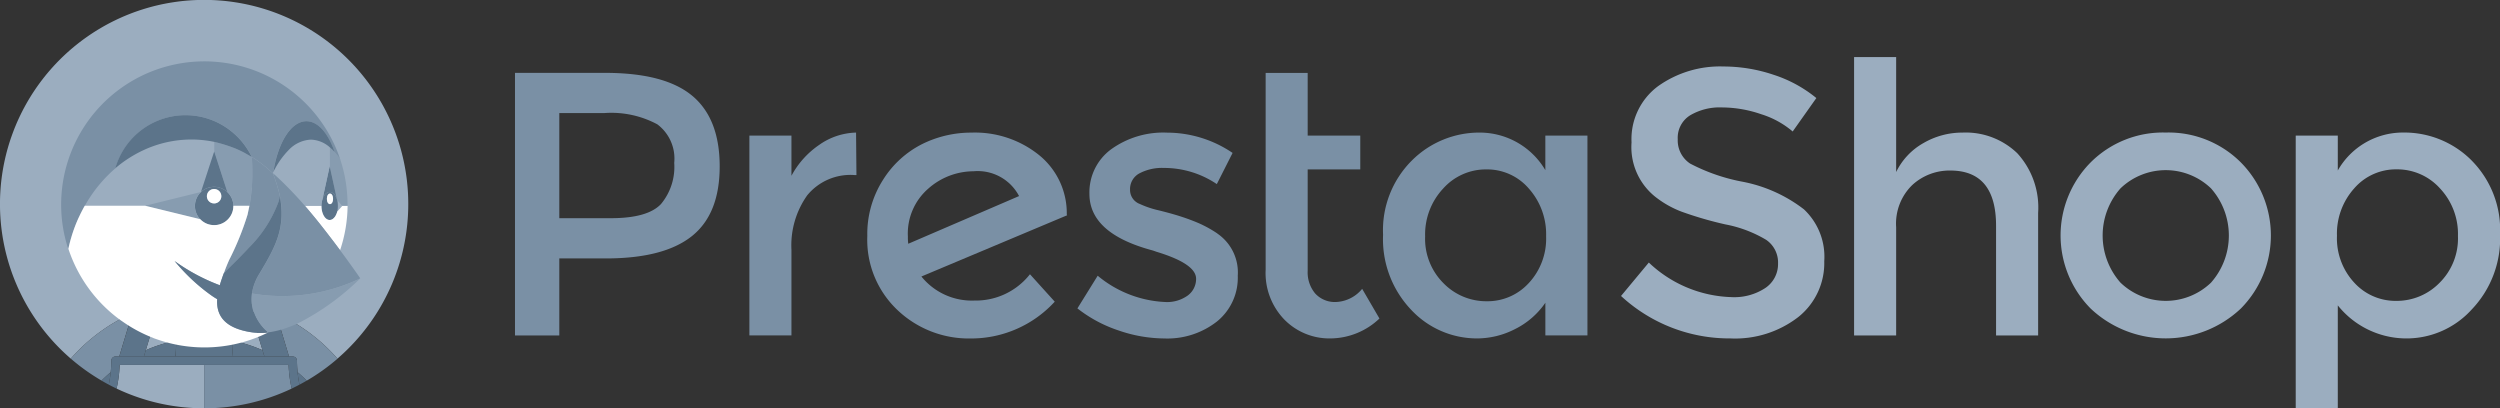 <?xml version="1.0" encoding="UTF-8"?>
<svg xmlns="http://www.w3.org/2000/svg" width="231.338" height="37.782" viewBox="0 0 231.338 37.782">
  <rect x="0" y="0" width="231.338" height="37.782" fill="#333333" stroke="none"/>
  <g id="presta" transform="translate(-0.985 -1.006)">
    <g id="XMLID_192_" transform="translate(0.985 1.006)">
      <g id="XMLID_323_" transform="translate(47.652 5.283)">
        <path id="XMLID_341_" d="M251.364,48.993a4.414,4.414,0,0,1-.035-.66,5.506,5.506,0,0,1,1.895-4.449,6.345,6.345,0,0,1,4.188-1.6,4.315,4.315,0,0,1,4.206,2.295Zm14.668-2.711a6.913,6.913,0,0,0-2.537-5.474,9.447,9.447,0,0,0-6.292-2.1,10.183,10.183,0,0,0-4.553,1.06,9.1,9.1,0,0,0-3.615,3.3,9.31,9.31,0,0,0-1.46,5.2,8.936,8.936,0,0,0,2.816,6.882,9.579,9.579,0,0,0,6.743,2.607,10.493,10.493,0,0,0,7.786-3.406l-2.295-2.538a6.369,6.369,0,0,1-5.127,2.434,6,6,0,0,1-4.918-2.225l13.486-5.666Z" transform="translate(-214.97 -31.719)" fill="#7a90a5"/>
        <path id="XMLID_189_" d="M220.493,39.85a8.057,8.057,0,0,0-2.555,2.85V38.982h-3.893V57.473h3.893V49.548a7.993,7.993,0,0,1,1.46-5.04,5.164,5.164,0,0,1,4.345-1.877h.209l-.035-3.928a6.161,6.161,0,0,0-3.424,1.147" transform="translate(-192.353 -31.717)" fill="#7a90a5"/>
        <path id="XMLID_188_" d="M320.283,48.055a10.932,10.932,0,0,0-1.755-.973q-.817-.348-1.686-.626t-2-.556a8.711,8.711,0,0,1-1.755-.591,1.38,1.38,0,0,1-.9-1.32,1.639,1.639,0,0,1,.869-1.512,4.471,4.471,0,0,1,2.259-.5,8.714,8.714,0,0,1,4.9,1.495l1.46-2.885a10.813,10.813,0,0,0-6.048-1.877,8.252,8.252,0,0,0-5.2,1.547,4.946,4.946,0,0,0-2,4.119q0,3.65,5.77,5.213.138.035.417.139,3.683,1.113,3.684,2.5a1.9,1.9,0,0,1-.765,1.547,3.261,3.261,0,0,1-2.085.608,10.488,10.488,0,0,1-6.256-2.433l-1.877,3.024a12.576,12.576,0,0,0,3.84,2.051,13.129,13.129,0,0,0,4.188.73,7.434,7.434,0,0,0,4.9-1.581,5.2,5.2,0,0,0,1.911-4.223,4.349,4.349,0,0,0-1.877-3.893" transform="translate(-255.269 -31.719)" fill="#7a90a5"/>
        <path id="XMLID_336_" d="M160.9,33.872q-1.235,1.3-4.64,1.3H151.5V25.443h4.171a9.009,9.009,0,0,1,4.9,1.043,3.961,3.961,0,0,1,1.564,3.563,5.362,5.362,0,0,1-1.234,3.823m2.9-10.028q-2.538-2.12-8.064-2.12H147.4v24.3h4.1V38.895h4.31q5.353,0,7.942-2.051t2.589-6.465q0-4.414-2.537-6.535" transform="translate(-147.397 -20.264)" fill="#7a90a5"/>
        <path id="XMLID_185_" d="M367.365,42.926a2.469,2.469,0,0,1-1.946-.782,3.047,3.047,0,0,1-.7-2.1V30.657h4.867V27.529h-4.867v-5.8H360.83V39.937a6.2,6.2,0,0,0,1.755,4.64,5.834,5.834,0,0,0,4.24,1.72,6.635,6.635,0,0,0,4.536-1.842l-1.6-2.746a3.308,3.308,0,0,1-2.4,1.217" transform="translate(-291.365 -20.264)" fill="#7a90a5"/>
        <path id="XMLID_332_" d="M407.7,52.625a5.162,5.162,0,0,1-3.893,1.686,5.529,5.529,0,0,1-4-1.668,5.791,5.791,0,0,1-1.7-4.328,6.215,6.215,0,0,1,1.668-4.432,5.3,5.3,0,0,1,4-1.772,5.085,5.085,0,0,1,3.927,1.772,6.347,6.347,0,0,1,1.6,4.415,6.035,6.035,0,0,1-1.6,4.327m1.529-10.445a7.05,7.05,0,0,0-6.013-3.476,8.824,8.824,0,0,0-6.326,2.572,9.1,9.1,0,0,0-2.677,6.882,9.469,9.469,0,0,0,2.607,6.952,8.323,8.323,0,0,0,6.118,2.641A7.723,7.723,0,0,0,406.4,56.9a7.4,7.4,0,0,0,2.833-2.45v3.024h3.893V38.982H409.23v3.2Z" transform="translate(-313.884 -31.718)" fill="#7a90a5"/>
        <path id="XMLID_329_" d="M600.762,52.59a6.046,6.046,0,0,1-8.376,0,6.588,6.588,0,0,1,0-8.724,6.045,6.045,0,0,1,8.376,0,6.588,6.588,0,0,1,0,8.724M596.574,38.7a9.461,9.461,0,0,0-6.951,2.764,9.609,9.609,0,0,0,0,13.521,10.126,10.126,0,0,0,13.9,0,9.611,9.611,0,0,0,0-13.521,9.465,9.465,0,0,0-6.952-2.764" transform="translate(-443.818 -31.718)" fill="#9badbf"/>
        <path id="XMLID_326_" d="M666.991,52.607a5.528,5.528,0,0,1-4,1.669A5.161,5.161,0,0,1,659.1,52.59a6.032,6.032,0,0,1-1.6-4.328,6.281,6.281,0,0,1,1.6-4.4,5.106,5.106,0,0,1,3.928-1.756,5.322,5.322,0,0,1,4,1.756,6.152,6.152,0,0,1,1.668,4.414,5.79,5.79,0,0,1-1.7,4.327m2.955-11.331a8.792,8.792,0,0,0-6.361-2.572,6.925,6.925,0,0,0-6.013,3.511V38.983h-3.893V64.217h3.893V54.693a8.137,8.137,0,0,0,12.391.382,9.508,9.508,0,0,0,2.625-6.952,9.123,9.123,0,0,0-2.641-6.847" transform="translate(-488.901 -31.718)" fill="#9badbf"/>
        <path id="XMLID_178_" d="M538.176,24.225a7.152,7.152,0,0,0-3.633.973,6.17,6.17,0,0,0-2.52,2.677V17.239H528.13V43h3.893V32.984a4.976,4.976,0,0,1,1.495-3.91,5.093,5.093,0,0,1,3.51-1.338q4.24,0,4.24,5.109V43h3.893V31.663a7.443,7.443,0,0,0-1.929-5.526,6.876,6.876,0,0,0-5.057-1.912" transform="translate(-404.214 -17.239)" fill="#9badbf"/>
        <path id="XMLID_177_" d="M478.781,33.117a13.432,13.432,0,0,0-5.631-2.537,17.313,17.313,0,0,1-4.884-1.686,2.566,2.566,0,0,1-1.147-2.259,2.439,2.439,0,0,1,1.147-2.207,5.382,5.382,0,0,1,2.937-.73,11.248,11.248,0,0,1,3.632.626,8.286,8.286,0,0,1,2.92,1.6l2.189-3.094a12.085,12.085,0,0,0-3.962-2.155,14.541,14.541,0,0,0-4.623-.765,9.875,9.875,0,0,0-6.066,1.825,6.093,6.093,0,0,0-2.45,5.2A5.879,5.879,0,0,0,465,31.935a9.179,9.179,0,0,0,2.468,1.407,33.745,33.745,0,0,0,4.067,1.182A11.528,11.528,0,0,1,475.3,35.95a2.537,2.537,0,0,1,1.1,2.19,2.665,2.665,0,0,1-1.165,2.259,5.218,5.218,0,0,1-3.146.852,11.579,11.579,0,0,1-7.647-3.2l-2.572,3.094a14.775,14.775,0,0,0,10.115,3.928,9.558,9.558,0,0,0,6.291-1.981,6.377,6.377,0,0,0,2.4-5.162,6.009,6.009,0,0,0-1.894-4.814" transform="translate(-359.52 -19.04)" fill="#9badbf"/>
      </g>
      <path id="XMLID_176_" d="M13.231,29.994c.3-.134.607-.258.916-.374.348-.131.7-.254,1.055-.361.443-.133.889-.254,1.342-.35a16.692,16.692,0,0,1,1.85-.286q-.523,1.646-1.152,3.272c.018.21.028.421.033.633a13.4,13.4,0,0,1,5.2,0c.006-.212.015-.423.033-.633q-.627-1.626-1.152-3.272a16.617,16.617,0,0,1,1.85.286c.452.1.9.217,1.342.35.356.107.707.23,1.055.361.309.116.614.24.916.374a16.389,16.389,0,0,1,5.692,4.2,18.891,18.891,0,1,0-24.674,0A16.381,16.381,0,0,1,13.231,29.994Z" transform="translate(-0.985 -1.006)" fill="#9badbf"/>
      <path id="XMLID_175_" d="M41.754,90.649a13.259,13.259,0,0,1,2.8-.884c-.006-.212-.015-.423-.033-.633q.627-1.626,1.152-3.272a16.619,16.619,0,0,0-1.85.286c-.452.1-.9.217-1.342.35-.356.107-.707.23-1.055.361l1.377.334Z" transform="translate(-28.263 -58.243)" fill="#9badbf"/>
      <path id="XMLID_174_" d="M24.811,95.528c.035-.352.056-.707.056-1.066a.391.391,0,0,1,.391-.391H25.6l1.211-4a16.393,16.393,0,0,0-5.693,4.2,18.935,18.935,0,0,0,2.848,2.033Q24.373,95.9,24.811,95.528Z" transform="translate(-14.567 -61.085)" fill="#7a90a5"/>
      <path id="XMLID_173_" d="M79.443,90.073l1.211,4H81a.391.391,0,0,1,.391.391c0,.359.021.714.056,1.066q.438.372.843.781a18.934,18.934,0,0,0,2.848-2.033A16.392,16.392,0,0,0,79.443,90.073Z" transform="translate(-53.908 -61.085)" fill="#7a90a5"/>
      <path id="XMLID_172_" d="M66.449,87.191l1.377-.334c-.348-.131-.7-.254-1.055-.361-.443-.133-.889-.254-1.342-.35a16.692,16.692,0,0,0-1.85-.286q.523,1.646,1.152,3.272c-.018.21-.028.421-.033.633a13.256,13.256,0,0,1,2.8.884Z" transform="translate(-43.206 -58.243)" fill="#9badbf"/>
      <path id="XMLID_171_" d="M53.51,98.793h2.662a10.632,10.632,0,0,1-.061-1.464,13.4,13.4,0,0,0-5.2,0,10.735,10.735,0,0,1-.061,1.464Z" transform="translate(-34.619 -65.807)" fill="#5c748a"/>
      <path id="XMLID_170_" d="M29.872,107.613c.22.128.441.253.666.372a10.826,10.826,0,0,0,.177-1.152Q30.277,107.2,29.872,107.613Z" transform="translate(-20.47 -72.389)" fill="#5c748a"/>
      <path id="XMLID_169_" d="M41.9,99.321H44.81a10.631,10.631,0,0,0,.061-1.464,13.253,13.253,0,0,0-2.8.884Z" transform="translate(-28.582 -66.335)" fill="#5c748a"/>
      <path id="XMLID_168_" d="M85.591,106.832a10.825,10.825,0,0,0,.177,1.152c.225-.119.447-.244.666-.372Q86.029,107.2,85.591,106.832Z" transform="translate(-58.055 -72.389)" fill="#5c748a"/>
      <path id="XMLID_167_" d="M69.984,99.322l-.176-.579a13.256,13.256,0,0,0-2.8-.884,10.732,10.732,0,0,0,.061,1.464Z" transform="translate(-45.518 -66.336)" fill="#5c748a"/>
      <path id="XMLID_166_" d="M37.171,93.3l.176-.58,1.048-3.458-1.377-.334c-.309.116-.614.24-.916.374l-1.211,4h2.281Z" transform="translate(-23.855 -60.31)" fill="#5c748a"/>
      <path id="XMLID_165_" d="M73.447,92.717l.176.579H75.9l-1.211-4c-.3-.134-.608-.258-.916-.374l-1.377.334Z" transform="translate(-49.156 -60.31)" fill="#5c748a"/>
      <path id="XMLID_164_" d="M35.011,104.783l.036-.025h-.034C35.012,104.766,35.011,104.775,35.011,104.783Z" transform="translate(-23.937 -70.99)" fill="#c0b098"/>
      <path id="XMLID_163_" d="M42.236,104.757h-7.78l-.036.025a11.584,11.584,0,0,1-.285,2.166,18.816,18.816,0,0,0,8.1,1.823Z" transform="translate(-23.346 -70.99)" fill="#9badbf"/>
      <path id="XMLID_162_" d="M82.967,104.757h-.034l.036.025C82.968,104.774,82.967,104.766,82.967,104.757Z" transform="translate(-56.262 -70.99)" fill="#aa9678"/>
      <path id="XMLID_161_" d="M66.808,104.757h-7.78v4.015a18.811,18.811,0,0,0,8.1-1.823,11.606,11.606,0,0,1-.285-2.166Z" transform="translate(-40.137 -70.99)" fill="#7a90a5"/>
      <rect id="XMLID_160_" height="0.391" transform="translate(18.891 33.377)" fill="#786453"/>
      <path id="XMLID_159_" d="M49.387,103.813c-.035-.352-.056-.707-.056-1.066a.391.391,0,0,0-.391-.391h-16.4a.391.391,0,0,0-.391.391c0,.359-.021.714-.056,1.066a10.826,10.826,0,0,1-.177,1.152c.238.126.478.248.721.364a11.607,11.607,0,0,0,.285-2.166c0-.008,0-.017,0-.025H48.555c0,.008,0,.017,0,.025a11.583,11.583,0,0,0,.285,2.166c.244-.116.484-.238.721-.364A11.007,11.007,0,0,1,49.387,103.813Z" transform="translate(-21.85 -69.37)" fill="#5c748a"/>
      <g id="XMLID_195_" transform="translate(5.664 5.666)">
        <path id="XMLID_158_" d="M78.556,50.229h0l0,0a15.325,15.325,0,0,1,.642,2.074q-.007.074-.015.152c-.012.076-.025.144-.038.2.02-.093.039-.2.058-.333a15.153,15.153,0,0,0-.65-2.1l0,.005,0-.005Z" transform="translate(-58.972 -39.875)" fill="none"/>
        <path id="XMLID_157_" d="M95.4,63.351l-.032.017Z" transform="translate(-70.313 -48.726)" fill="none"/>
        <path id="XMLID_156_" d="M95.752,63.067c-.014.013-.027.027-.041.038C95.725,63.094,95.739,63.08,95.752,63.067Z" transform="translate(-70.545 -48.535)" fill="none"/>
        <path id="XMLID_155_" d="M73.976,46.639a11.387,11.387,0,0,0-1.37-1h0A11.378,11.378,0,0,1,73.976,46.639Z" transform="translate(-54.96 -36.782)" fill="none"/>
        <path id="XMLID_154_" d="M90.276,62.612l.01.012Z" transform="translate(-66.879 -48.228)" fill="none"/>
        <path id="XMLID_153_" d="M92.735,65.678l.038.048Z" transform="translate(-68.538 -50.296)" fill="none"/>
        <path id="XMLID_152_" d="M80.28,57.793a1.508,1.508,0,0,1-.038.146C80.255,57.9,80.268,57.85,80.28,57.793Z" transform="translate(-60.111 -44.977)" fill="none"/>
        <path id="XMLID_151_" d="M73.465,78a5.027,5.027,0,0,0-.581,1.367A5.027,5.027,0,0,1,73.465,78q.143-.238.279-.467-.135.227-.276.463Z" transform="translate(-55.148 -58.291)" fill="none"/>
        <path id="XMLID_150_" d="M78.567,50.011l.051-.1,0,0c-.016.031-.031.064-.047.1.114.1.227.2.338.3Q78.738,50.159,78.567,50.011Z" transform="translate(-58.981 -39.66)" fill="none"/>
        <path id="XMLID_149_" d="M67.046,57.838v0Z" transform="translate(-51.21 -45.007)" fill="none"/>
        <path id="XMLID_148_" d="M66.611,56.864Z" transform="translate(-50.916 -44.35)" fill="none"/>
        <path id="XMLID_147_" d="M70.421,44.4l-.058-.032Z" transform="translate(-53.447 -35.919)" fill="none"/>
        <path id="XMLID_146_" d="M70.671,44.534l-.08-.045Z" transform="translate(-53.601 -36.003)" fill="none"/>
        <path id="XMLID_145_" d="M72.74,49.3c0,.045,0,.089,0,.133C72.74,49.393,72.741,49.349,72.74,49.3Z" transform="translate(-55.05 -39.251)" fill="none"/>
        <path id="XMLID_144_" d="M66.85,57.336l0,0Z" transform="translate(-51.078 -44.669)" fill="none"/>
        <path id="XMLID_143_" d="M95.1,68.743l.071.092Z" transform="translate(-70.136 -52.363)" fill="none"/>
        <path id="XMLID_142_" d="M72.691,51.133q-.006.3-.021.595Q72.685,51.43,72.691,51.133Z" transform="translate(-55.003 -40.485)" fill="none"/>
        <path id="XMLID_141_" d="M67.192,58.364v0A.023.023,0,0,0,67.192,58.364Z" transform="translate(-51.308 -45.362)" fill="none"/>
        <path id="XMLID_140_" d="M71.643,45.085l-.413-.236Z" transform="translate(-54.032 -36.246)" fill="none"/>
        <path id="XMLID_139_" d="M70.959,44.7l-.116-.065Z" transform="translate(-53.771 -36.099)" fill="none"/>
        <path id="XMLID_138_" d="M72.566,45.612h0l-.012-.007Z" transform="translate(-54.925 -36.756)" fill="none"/>
        <path id="XMLID_137_" d="M97.044,59.53c0-.015,0-.029,0-.044s0,0,0-.006,0,0,0-.005,0-.027,0-.041c0,.016,0,.03,0,.046S97.044,59.513,97.044,59.53Z" transform="translate(-71.444 -46.084)" fill="none"/>
        <path id="XMLID_136_" d="M87.541,59.368l.054.062h0l-.058-.062Z" transform="translate(-65.034 -46.04)" fill="none"/>
        <path id="XMLID_135_" d="M79.6,51.141c.252.23.5.466.74.706Q79.98,51.487,79.6,51.141Z" transform="translate(-59.681 -40.49)" fill="none"/>
        <path id="XMLID_134_" d="M94.717,55.573a.457.457,0,0,1,.135.023A.455.455,0,0,0,94.717,55.573Z" transform="translate(-69.875 -43.48)" fill="none"/>
        <path id="XMLID_133_" d="M92.46,58.457c0,.022-.009.044-.012.067C92.451,58.5,92.456,58.479,92.46,58.457Z" transform="translate(-68.344 -45.425)" fill="none"/>
        <path id="XMLID_132_" d="M95.257,55.691a.582.582,0,0,1,.091.048A.581.581,0,0,0,95.257,55.691Z" transform="translate(-70.239 -43.559)" fill="none"/>
        <path id="XMLID_131_" d="M96.146,56.43l.03.042Z" transform="translate(-70.839 -44.058)" fill="none"/>
        <path id="XMLID_130_" d="M96.992,58.7s0-.006,0-.009,0-.009,0-.015,0,.016,0,.025Z" transform="translate(-71.407 -45.57)" fill="none"/>
        <path id="XMLID_129_" d="M96.989,60.414a.1.1,0,0,0,0-.011h0c0,.01,0,.019-.005.028C96.987,60.425,96.989,60.42,96.989,60.414Z" transform="translate(-71.405 -46.737)" fill="none"/>
        <path id="XMLID_128_" d="M93.2,56.472l.03-.042Z" transform="translate(-68.85 -44.058)" fill="none"/>
        <path id="XMLID_127_" d="M94.3,55.6a.455.455,0,0,1,.135-.023A.455.455,0,0,0,94.3,55.6Z" transform="translate(-69.594 -43.48)" fill="none"/>
        <path id="XMLID_126_" d="M83.261,54.713c-.116-.122-.235-.242-.352-.362C83.027,54.471,83.145,54.591,83.261,54.713Z" transform="translate(-61.91 -42.655)" fill="none"/>
        <path id="XMLID_125_" d="M93.312,42.871h0v1.751L92.639,47.7c0,.007,0,.016-.005.024s0-.012.006-.018h0l.673-3.081V42.872h0Z" transform="translate(-68.47 -34.908)" fill="none"/>
        <path id="XMLID_124_" d="M85.543,57.129l-.185-.2Z" transform="translate(-63.562 -44.392)" fill="none"/>
        <path id="XMLID_123_" d="M96.784,57.748c.007.024.017.047.023.073h0c-.007-.025-.015-.047-.023-.072Z" transform="translate(-71.269 -44.947)" fill="none"/>
        <path id="XMLID_122_" d="M92.381,59.483h0c0-.012,0-.024,0-.036C92.383,59.459,92.381,59.47,92.381,59.483Z" transform="translate(-68.299 -46.093)" fill="none"/>
        <path id="XMLID_121_" d="M93.9,55.74a.567.567,0,0,1,.091-.048A.531.531,0,0,0,93.9,55.74Z" transform="translate(-69.322 -43.56)" fill="none"/>
        <path id="XMLID_120_" d="M93.476,56.009a.746.746,0,0,1,.1-.091A.726.726,0,0,0,93.476,56.009Z" transform="translate(-69.038 -43.712)" fill="none"/>
        <path id="XMLID_119_" d="M96.73,61.175h0a1.73,1.73,0,0,1-.061.191,1.734,1.734,0,0,0,.063-.193l0,0Z" transform="translate(-71.192 -47.256)" fill="none"/>
        <path id="XMLID_118_" d="M26.118,57.512c.028-.044.057-.087.085-.131C26.175,57.425,26.146,57.468,26.118,57.512Z" transform="translate(-23.602 -44.699)" fill="none"/>
        <path id="XMLID_117_" d="M95.658,55.918a.746.746,0,0,1,.1.091A.727.727,0,0,0,95.658,55.918Z" transform="translate(-70.51 -43.712)" fill="none"/>
        <path id="XMLID_116_" d="M27.764,55.247c.014-.019.026-.038.04-.057Z" transform="translate(-24.713 -43.221)" fill="none"/>
        <path id="XMLID_115_" d="M67.326,59.5h0v0h0l0-.01S67.326,59.5,67.326,59.5Z" transform="translate(-51.398 -46.12)" fill="none"/>
        <path id="XMLID_114_" d="M23.4,62.407c-.033.069-.065.138-.1.208C23.332,62.545,23.364,62.476,23.4,62.407Z" transform="translate(-21.702 -48.089)" fill="none"/>
        <path id="XMLID_113_" d="M22.3,65.372l-.013.034Z" transform="translate(-21.017 -50.089)" fill="none"/>
        <path id="XMLID_112_" d="M96.152,44.255l0,0h0Z" transform="translate(-70.841 -35.844)" fill="none"/>
        <path id="XMLID_111_" d="M33.791,48.854h0Z" transform="translate(-28.777 -38.947)" fill="none"/>
        <path id="XMLID_110_" d="M31.523,50.736l.113-.111C31.6,50.662,31.56,50.7,31.523,50.736Z" transform="translate(-27.248 -40.142)" fill="none"/>
        <path id="XMLID_109_" d="M29.476,52.924c.038-.045.076-.09.115-.134C29.552,52.834,29.514,52.879,29.476,52.924Z" transform="translate(-25.868 -41.602)" fill="none"/>
        <path id="XMLID_108_" d="M95.39,51.363l-.673-3.081Z" transform="translate(-69.875 -38.562)" fill="none"/>
        <path id="XMLID_107_" d="M60.661,64.9l-.037-.009Z" transform="translate(-46.878 -49.764)" fill="none"/>
        <path id="XMLID_106_" d="M61.2,64.993l-.042-.007Z" transform="translate(-47.242 -49.829)" fill="none"/>
        <path id="XMLID_105_" d="M24.613,59.9c-.043.077-.083.156-.124.233C24.53,60.061,24.57,59.982,24.613,59.9Z" transform="translate(-22.504 -46.402)" fill="none"/>
        <path id="XMLID_104_" d="M59.189,64.336h0Z" transform="translate(-45.909 -49.39)" fill="none"/>
        <path id="XMLID_103_" d="M60.151,64.758l-.024-.009Z" transform="translate(-46.543 -49.669)" fill="none"/>
        <path id="XMLID_102_" d="M59.659,64.571l-.012-.006Z" transform="translate(-46.219 -49.545)" fill="none"/>
        <path id="XMLID_101_" d="M56.8,61.631l0,0Z" transform="translate(-44.297 -47.566)" fill="none"/>
        <path id="XMLID_100_" d="M56.519,58.32c0,.013-.007.026-.01.039C56.512,58.346,56.516,58.333,56.519,58.32Z" transform="translate(-44.102 -45.333)" fill="none"/>
        <path id="XMLID_99_" d="M57.1,56.871l0,.005Z" transform="translate(-44.498 -44.355)" fill="none"/>
        <path id="XMLID_98_" d="M58.917,54.961h0Z" transform="translate(-45.726 -43.067)" fill="none"/>
        <path id="XMLID_97_" d="M56.662,57.816c0,.009-.007.018-.01.028C56.655,57.834,56.659,57.825,56.662,57.816Z" transform="translate(-44.199 -44.993)" fill="none"/>
        <path id="XMLID_96_" d="M56.856,57.334l-.007.016Z" transform="translate(-44.332 -44.668)" fill="none"/>
        <path id="XMLID_95_" d="M62.918,54.2h0Z" transform="translate(-48.42 -42.554)" fill="none"/>
        <path id="XMLID_94_" d="M63.918,54.5l-.005,0Z" transform="translate(-49.096 -42.756)" fill="none"/>
        <path id="XMLID_93_" d="M59.817,54.49l-.008,0Z" transform="translate(-46.328 -42.749)" fill="none"/>
        <path id="XMLID_92_" d="M60.806,54.2l-.012,0Z" transform="translate(-46.993 -42.552)" fill="none"/>
        <path id="XMLID_91_" d="M67.287,58.917v0Z" transform="translate(-51.372 -45.735)" fill="none"/>
        <path id="XMLID_90_" d="M61.891,41.808v0Z" transform="translate(-47.733 -34.143)" fill="none"/>
        <path id="XMLID_89_" d="M61.891,41.492v0Z" transform="translate(-47.733 -33.95)" fill="none"/>
        <path id="XMLID_88_" d="M61.891,41.346v0Z" transform="translate(-47.733 -33.876)" fill="none"/>
        <path id="XMLID_87_" d="M61.891,42.322v0Z" transform="translate(-47.733 -34.419)" fill="none"/>
        <path id="XMLID_86_" d="M96.193,62.477a1.01,1.01,0,0,1-.061.086A1.01,1.01,0,0,0,96.193,62.477Z" transform="translate(-70.829 -48.137)" fill="none"/>
        <path id="XMLID_85_" d="M56.428,58.866c0,.014,0,.028-.007.042C56.423,58.894,56.426,58.88,56.428,58.866Z" transform="translate(-44.043 -45.701)" fill="none"/>
        <path id="XMLID_84_" d="M56.5,60.623v0Z" transform="translate(-44.093 -46.886)" fill="none"/>
        <path id="XMLID_83_" d="M96.486,61.907c-.018.043-.038.084-.06.124A1.367,1.367,0,0,0,96.486,61.907Z" transform="translate(-71.028 -47.752)" fill="none"/>
        <path id="XMLID_82_" d="M75.28,93.625c-.057-.065-.116-.136-.177-.215.061.08.12.15.177.215Z" transform="translate(-56.645 -69.002)" fill="#525353"/>
        <path id="XMLID_81_" d="M76.08,94.5l0,.012,0-.012a3.654,3.654,0,0,1-.434-.432h0A3.625,3.625,0,0,0,76.08,94.5Z" transform="translate(-57.011 -69.449)" fill="#aa9678"/>
        <circle id="XMLID_80_" transform="translate(24.836 7.963) rotate(-4.571)" fill="#fff"/>
        <path id="XMLID_79_" d="M97.052,59.582s0,0,0-.006h0S97.052,59.58,97.052,59.582Z" transform="translate(-71.45 -46.18)" fill="#fff"/>
        <path id="XMLID_78_" d="M95.68,43.938h0l-.009-.012h0a6.44,6.44,0,0,0-.485-.6l0,0,0,0,0-.005h0c-.076-.082-.152-.16-.229-.234-.029-.028-.059-.052-.089-.079-.048-.044-.1-.09-.146-.13h0v1.757l.673,3.081h0c.007.024.016.046.022.071l.466.522,0-.005h.488c0-.045,0-.09,0-.135h0a13.217,13.217,0,0,0-.671-4.158h0C95.7,43.989,95.688,43.963,95.68,43.938Z" transform="translate(-69.876 -34.918)" fill="#879cb0"/>
        <path id="XMLID_77_" d="M97.052,59.565s0,0,0-.005,0,0,0,.005Z" transform="translate(-71.45 -46.169)" fill="#bbbcbd"/>
        <path id="XMLID_76_" d="M96.9,58.2s0,.009,0,.015,0,.006,0,.009h0c.009.072.012.147.014.224,0,.014,0,.027,0,.041s0,0,0,.005,0,0,0,.006,0,.029,0,.044a2.185,2.185,0,0,1-.014.219h0s0,.007,0,.011,0,.011,0,.017a1.972,1.972,0,0,1-.042.224h0l0,0v0h0l.462-.517-.466-.522h0A2.045,2.045,0,0,1,96.9,58.2Z" transform="translate(-71.316 -45.094)" fill="#9badbf"/>
        <path id="XMLID_219_" d="M93.881,57.174c0-.01,0-.019.005-.028a2.183,2.183,0,0,0,.014-.219c0-.017,0-.033,0-.049s0-.031,0-.046c0-.076-.005-.151-.014-.224,0-.008,0-.016,0-.025a2.05,2.05,0,0,0-.043-.228c-.007-.025-.016-.048-.023-.073a1.459,1.459,0,0,0-.178-.387l-.03-.042a.969.969,0,0,0-.061-.076.746.746,0,0,0-.1-.091c-.013-.01-.027-.017-.04-.025a.553.553,0,0,0-.091-.048l-.04-.015a.4.4,0,0,0-.271,0l-.04.015a.567.567,0,0,0-.091.048c-.013.009-.027.015-.04.025a.746.746,0,0,0-.1.091.968.968,0,0,0-.061.076l-.03.042a1.464,1.464,0,0,0-.178.387l-.006.018a2.081,2.081,0,0,0-.048.213c0,.022-.009.044-.012.067a2.023,2.023,0,0,0-.019.255c0,.012,0,.024,0,.036h0c0,.72.34,1.3.76,1.3a.469.469,0,0,0,.208-.051l.032-.017a.628.628,0,0,0,.08-.054c.014-.011.028-.025.041-.038a.866.866,0,0,0,.1-.106c.021-.027.042-.055.061-.086s.023-.041.035-.062a1.362,1.362,0,0,0,.06-.124c.007-.016.014-.031.02-.047a1.7,1.7,0,0,0,.061-.191A1.95,1.95,0,0,0,93.881,57.174ZM93.17,56.7c-.158,0-.285-.219-.285-.489s.128-.489.285-.489.285.219.285.489S93.328,56.7,93.17,56.7Z" transform="translate(-68.3 -43.48)" fill="#5c748a"/>
        <ellipse id="XMLID_73_" cx="0.285" cy="0.489" rx="0.285" ry="0.489" transform="translate(24.584 12.246)" fill="#fff"/>
        <path id="XMLID_72_" d="M92.65,51.363h0a1.454,1.454,0,0,1,.178-.387l.03-.042a.953.953,0,0,1,.061-.076.767.767,0,0,1,.1-.091c.013-.01.027-.017.04-.025a.529.529,0,0,1,.091-.048l.04-.015a.455.455,0,0,1,.135-.023.445.445,0,0,1,.135.023l.04.015a.554.554,0,0,1,.091.048c.013.009.027.016.04.025a.747.747,0,0,1,.1.091.9.9,0,0,1,.061.076l.03.042a1.474,1.474,0,0,1,.178.387h0l-.673-3.081-.673,3.081Z" transform="translate(-68.481 -38.562)" fill="#5c748a"/>
        <path id="XMLID_214_" d="M59.95,55.851a1.8,1.8,0,0,0-.012-.184v0q-.011-.089-.03-.175v0a1.694,1.694,0,0,0-.046-.167v0c-.018-.055-.039-.108-.062-.16l0,0c-.023-.052-.049-.1-.078-.153h0a1.793,1.793,0,0,0-.873-.768l-.005,0a1.751,1.751,0,0,0-.319-.1h-.008a1.751,1.751,0,0,0-.677,0l-.012,0a1.74,1.74,0,0,0-.312.093l-.008,0a1.769,1.769,0,0,0-.29.15h0a1.8,1.8,0,0,0-.258.2l0,.006-.007,0a1.792,1.792,0,0,0-.323.412l0,.005c-.027.047-.05.1-.073.145l-.007.016c-.02.046-.037.093-.054.141,0,.009-.007.018-.01.028-.014.045-.026.09-.036.137,0,.013-.007.026-.01.039-.009.046-.016.092-.022.139,0,.014,0,.028-.007.042a1.747,1.747,0,0,0-.01.186,1.787,1.787,0,0,0,.034.344v.007a1.751,1.751,0,0,0,.1.321l0,0a1.785,1.785,0,0,0,.363.555,1.811,1.811,0,0,0,.413.321h0c.048.027.1.051.147.074l.012.006c.047.021.095.038.144.054l.024.009c.045.014.091.026.138.036l.037.009c.045.009.091.016.138.022l.042.007a1.828,1.828,0,0,0,.185.01,1.779,1.779,0,0,0,1.78-1.78s0-.008,0-.012h0s0-.008,0-.013Zm-1.779-.209a.669.669,0,1,1,.669-.669A.668.668,0,0,1,58.171,55.642Z" transform="translate(-44.023 -42.483)" fill="#5c748a"/>
        <circle id="XMLID_69_" cx="0.669" cy="0.669" r="0.669" transform="translate(13.48 11.822)" fill="#fff"/>
        <path id="XMLID_68_" d="M35.838,45.532h0l.007,0,0-.006h0l1.226-3.749v-.887a10.452,10.452,0,0,0-2.1-.217c-.24,0-.478.01-.714.026l-.1.007a10.533,10.533,0,0,0-3.564.926,11.4,11.4,0,0,0-2.66,1.7h0c-.216.183-.422.377-.625.575-.038.037-.076.074-.113.111q-.285.288-.552.593c-.039.044-.076.09-.115.134-.178.211-.352.425-.517.647l-.04.057c-.157.214-.307.433-.451.656-.028.044-.057.087-.085.131-.117.185-.225.375-.333.565h5.584Z" transform="translate(-22.914 -33.428)" fill="#9badbf"/>
        <path id="XMLID_67_" d="M65.372,45.557q.017-.219.028-.439.015-.3.021-.595c0-.154,0-.308,0-.462,0-.045,0-.089,0-.133q-.006-.6-.044-1.192h0l0,0,0,0-.012-.007-.018-.01-.413-.236-.01-.006-.116-.065h0l-.08-.045-.016-.009-.058-.032q-.385-.2-.785-.369a13.922,13.922,0,0,0-1.972-.617v.887l1.215,3.755v0a1.8,1.8,0,0,1,.32.408h0q.042.075.078.153l0,0a1.705,1.705,0,0,1,.062.16v0c.018.055.034.11.046.167v0a1.715,1.715,0,0,1,.03.175v0a1.791,1.791,0,0,1,.012.184h0l0,.01h1.488a16.282,16.282,0,0,0,.215-1.65C65.369,45.588,65.37,45.573,65.372,45.557Z" transform="translate(-47.733 -33.876)" fill="#879cb0"/>
        <path id="XMLID_66_" d="M78.556,50.229l0,.005,0-.005Z" transform="translate(-58.972 -39.875)" fill="#fbb040"/>
        <path id="XMLID_65_" d="M65.5,55.51c.338-.336.656-.657.96-.973.181-.187.357-.373.526-.556a11.624,11.624,0,0,0,2.705-4.238,1.444,1.444,0,0,0,.038-.146l.006-.026c.013-.061.025-.128.038-.2,0-.052.01-.1.015-.152a15.386,15.386,0,0,0-.642-2.074l0,.007-.007-.007c-.045-.043-.093-.083-.139-.125q-.21-.193-.427-.377a11.414,11.414,0,0,0-1.37-1h0q.037.6.044,1.192c0,.045,0,.089,0,.133,0,.154,0,.308,0,.462q-.006.3-.021.595-.011.22-.028.439c0,.015,0,.03,0,.046a16.176,16.176,0,0,1-.215,1.65l-.175.826a26.316,26.316,0,0,1-1.716,4.208c-.162.367-.315.739-.449,1.118l-.038.107c.19-.2.359-.373.487-.5Z" transform="translate(-49.561 -36.782)" fill="#7a90a5"/>
        <path id="XMLID_64_" d="M58.124,47.812h0a1.8,1.8,0,0,1,.258-.2h0a1.77,1.77,0,0,1,.29-.15l.008,0a1.74,1.74,0,0,1,.312-.093l.012,0a1.751,1.751,0,0,1,.677,0h.008a1.777,1.777,0,0,1,.319.1l.005,0a1.787,1.787,0,0,1,.553.359v0L59.35,44.064Z" transform="translate(-45.192 -35.716)" fill="#5c748a"/>
        <path id="XMLID_63_" d="M46.967,57.566a1.777,1.777,0,0,1-.1-.321v-.007a1.787,1.787,0,0,1-.034-.344,1.744,1.744,0,0,1,.01-.186c0-.014,0-.028.007-.042.006-.047.012-.093.022-.139,0-.013.007-.026.01-.039.011-.046.022-.092.036-.137,0-.009.007-.018.01-.028.016-.048.034-.1.054-.141l.007-.016c.022-.049.046-.1.073-.145l0-.005a1.793,1.793,0,0,1,.323-.412h0l-5.157,1.274h-.01l5.108,1.247a1.786,1.786,0,0,1-.363-.555Z" transform="translate(-34.467 -43.501)" fill="#879cb0"/>
        <path id="XMLID_62_" d="M83.085,46.55c0-.023.008-.045.012-.067a2.032,2.032,0,0,1,.048-.213c0-.007,0-.016.005-.024l.673-3.081V41.408a2.746,2.746,0,0,0-1.752-.7,3.028,3.028,0,0,0-2.036.956A7.636,7.636,0,0,0,78.618,43.7l-.051.1q.171.148.338.3.377.345.74.706c.113.112.224.226.335.339s.236.24.352.362q.224.236.445.476l.185.2c.177.2.353.393.526.592h0l.057.061h1.517c0-.012,0-.023,0-.036A2.221,2.221,0,0,1,83.085,46.55Z" transform="translate(-58.981 -33.451)" fill="#9badbf"/>
        <path id="XMLID_61_" d="M78.557,50.234l0,0h0l0,.005.007.007Z" transform="translate(-58.972 -39.875)" fill="#e2dddb"/>
        <path id="XMLID_60_" d="M19.657,33.732l.013-.034c.1-.255.2-.508.317-.757.031-.07.064-.138.1-.208.092-.2.189-.389.29-.581.041-.078.081-.156.124-.233.023-.043.05-.083.074-.126.108-.19.216-.38.333-.565.028-.044.057-.087.085-.131.144-.223.294-.443.451-.656.014-.019.026-.038.04-.057.165-.222.338-.436.517-.647.038-.045.076-.09.115-.134q.267-.306.552-.593l.113-.111c.2-.2.409-.392.625-.575h0A6.756,6.756,0,0,1,33.441,24.41a6.9,6.9,0,0,1,2.535,2.76l.008.017c.014.029.031.056.045.085h0l0,0,0,0a11.4,11.4,0,0,1,1.37,1q.217.183.427.377c.046.042.093.082.139.125l0-.005,0,0c.016-.032.031-.065.047-.1.433-2.733,1.638-4.7,3.06-4.7,1.072,0,2.021,1.118,2.61,2.838l.006.019,0,0a6.441,6.441,0,0,1,.485.6h0l.009.012h0c.008.025.016.05.024.076h0l-.022-.09a13.251,13.251,0,0,0-25.8,4.242,13.105,13.105,0,0,0,.658,4.124.061.061,0,0,0,0-.007q.126-.585.3-1.161Q19.491,34.172,19.657,33.732Z" transform="translate(-18.389 -18.416)" fill="#7a90a5"/>
        <path id="XMLID_59_" d="M91.149,59.562l-.462.517h0v0a1.734,1.734,0,0,1-.063.193c-.006.016-.013.031-.02.047-.019.043-.038.085-.06.124-.011.021-.023.042-.035.062a1.011,1.011,0,0,1-.061.086.866.866,0,0,1-.1.106c-.014.013-.027.027-.041.038a.618.618,0,0,1-.08.054l-.032.017a.473.473,0,0,1-.208.051c-.42,0-.76-.583-.76-1.3H87.706q.425.491.836.993l.01.012q.4.489.79.986l.038.048q.37.472.733.949l.071.092q.384.5.761,1.012l.005.007a13.228,13.228,0,0,0,.695-4.1h-.491Z" transform="translate(-65.145 -46.167)" fill="#fff"/>
        <path id="XMLID_58_" d="M40.016,36.041l.1-.007c.236-.016.474-.026.714-.026a10.481,10.481,0,0,1,2.1.217v0a13.921,13.921,0,0,1,1.972.617q.4.169.785.369l.058.032.016.009.08.045h0l.116.065.01.006.413.236.018.01.012.007h0c-.014-.029-.031-.056-.045-.085l-.008-.017a6.9,6.9,0,0,0-2.535-2.76,6.756,6.756,0,0,0-10.039,3.912,11.391,11.391,0,0,1,2.66-1.7A10.535,10.535,0,0,1,40.016,36.041Z" transform="translate(-28.779 -28.765)" fill="#5c748a"/>
        <line id="XMLID_57_" y2="0.079" transform="translate(14.158 7.797)" fill="none"/>
        <path id="XMLID_56_" d="M80.13,38.137a3.028,3.028,0,0,1,2.036-.956,2.746,2.746,0,0,1,1.752.7v.005h0c.049.04.1.086.146.13.029.027.06.051.089.079q.116.111.229.234h0l0,.005,0,0h0l-.006-.019c-.588-1.72-1.538-2.838-2.61-2.838-1.422,0-2.627,1.969-3.06,4.7l0,0A7.653,7.653,0,0,1,80.13,38.137Z" transform="translate(-59.076 -29.926)" fill="#5c748a"/>
        <path id="XMLID_55_" d="M28.267,71.749c.121.047.244.089.367.131a13.243,13.243,0,0,0,9.326-.214c.081-.033.16-.068.24-.1q.195-.083.386-.172c.114-.053.228-.106.341-.162l-.081.012h0a5.553,5.553,0,0,1-1.408-.009c-2.726-.392-3.33-1.706-3.244-3.075a6.8,6.8,0,0,1-.6-.388,17.674,17.674,0,0,1-3.341-3.141,17.677,17.677,0,0,0,4.033,2.183l.151.057c.113-.39.246-.761.364-1.09h0l.038-.107c.134-.379.288-.75.449-1.118A26.347,26.347,0,0,0,37,60.345l.175-.826H35.689v0h0s0,.008,0,.012a1.774,1.774,0,0,1-.14.693,1.805,1.805,0,0,1-.164.3,1.787,1.787,0,0,1-.481.481,1.773,1.773,0,0,1-1,.3,1.736,1.736,0,0,1-.185-.01l-.042-.007c-.047-.006-.093-.012-.138-.022l-.037-.009c-.047-.011-.093-.022-.138-.036l-.024-.009c-.048-.016-.1-.034-.144-.054l-.012-.006c-.05-.022-.1-.047-.147-.074h0a1.779,1.779,0,0,1-.413-.321l-5.108-1.247H21.943c-.024.042-.05.083-.074.126-.043.077-.083.156-.124.233-.1.191-.2.385-.29.581-.033.069-.065.138-.1.208-.112.25-.219.5-.317.757l-.013.034q-.166.439-.3.888-.176.575-.3,1.161a13.283,13.283,0,0,0,4.817,6.6c.065.047.133.089.2.135a13.137,13.137,0,0,0,2.829,1.51Z" transform="translate(-19.76 -46.141)" fill="#fff"/>
        <path id="XMLID_54_" d="M72.548,81.553a3.745,3.745,0,0,0-.038.416,3.618,3.618,0,0,0,.045.7,3.694,3.694,0,0,0,.094.422,3.853,3.853,0,0,0,.211.566,4.244,4.244,0,0,0,.262.481q.046.073.092.141c.047.068.093.131.139.191.061.08.12.15.177.215a3.685,3.685,0,0,0,.435.432l0,.012.011.034h0l.081-.012a8.333,8.333,0,0,0,1.773-.445c.3-.108.6-.225.891-.358.09-.041.177-.086.266-.129a23.107,23.107,0,0,0,5.576-4.063A16.66,16.66,0,0,1,72.548,81.553Z" transform="translate(-54.894 -60.06)" fill="#879cb0"/>
        <path id="XMLID_53_" d="M79.945,56.249q-.363-.476-.733-.949l-.038-.049q-.39-.5-.79-.986l-.01-.012q-.412-.5-.836-.993l-.054-.062c-.173-.2-.349-.4-.526-.592l-.185-.2q-.22-.24-.445-.476c-.117-.122-.234-.242-.352-.362s-.222-.227-.335-.339c-.243-.239-.489-.476-.74-.706q-.167-.152-.338-.3l0,0a15.112,15.112,0,0,1,.649,2.1q.053.28.089.546c.334,2.484-.462,4.105-1.726,6.238-.09.153-.184.308-.279.467a5.023,5.023,0,0,0-.581,1.367,4.128,4.128,0,0,0-.082.419,16.656,16.656,0,0,0,10.018-1.4s-.748-1.1-1.873-2.61q-.377-.507-.761-1.012Z" transform="translate(-54.977 -39.869)" fill="#7a90a5"/>
        <path id="XMLID_52_" d="M59.2,69.286a3.655,3.655,0,0,1-.435-.432c-.057-.066-.116-.136-.177-.215-.046-.06-.092-.124-.139-.191q-.046-.068-.092-.141a4.189,4.189,0,0,1-.262-.481,3.931,3.931,0,0,1-.211-.566,3.726,3.726,0,0,1-.094-.422,3.67,3.67,0,0,1-.045-.7,3.83,3.83,0,0,1,.038-.416,4.113,4.113,0,0,1,.082-.419,5.031,5.031,0,0,1,.581-1.367l0,0,.276-.463c1.264-2.133,2.06-3.755,1.726-6.238q-.036-.266-.089-.546-.028.193-.058.333l-.006.026c-.013.057-.025.108-.038.146a11.624,11.624,0,0,1-2.705,4.238c-.169.183-.345.368-.526.556-.3.315-.623.637-.96.973l-.411.408c-.128.127-.3.3-.487.5h0c-.117.329-.251.7-.364,1.09L54.66,64.9a17.686,17.686,0,0,1-4.033-2.183,17.674,17.674,0,0,0,3.341,3.141,6.8,6.8,0,0,0,.6.388c-.087,1.369.517,2.683,3.244,3.075a5.523,5.523,0,0,0,1.408.009l-.011-.034Z" transform="translate(-40.135 -44.231)" fill="#5c748a"/>
      </g>
    </g>
  </g>
</svg>